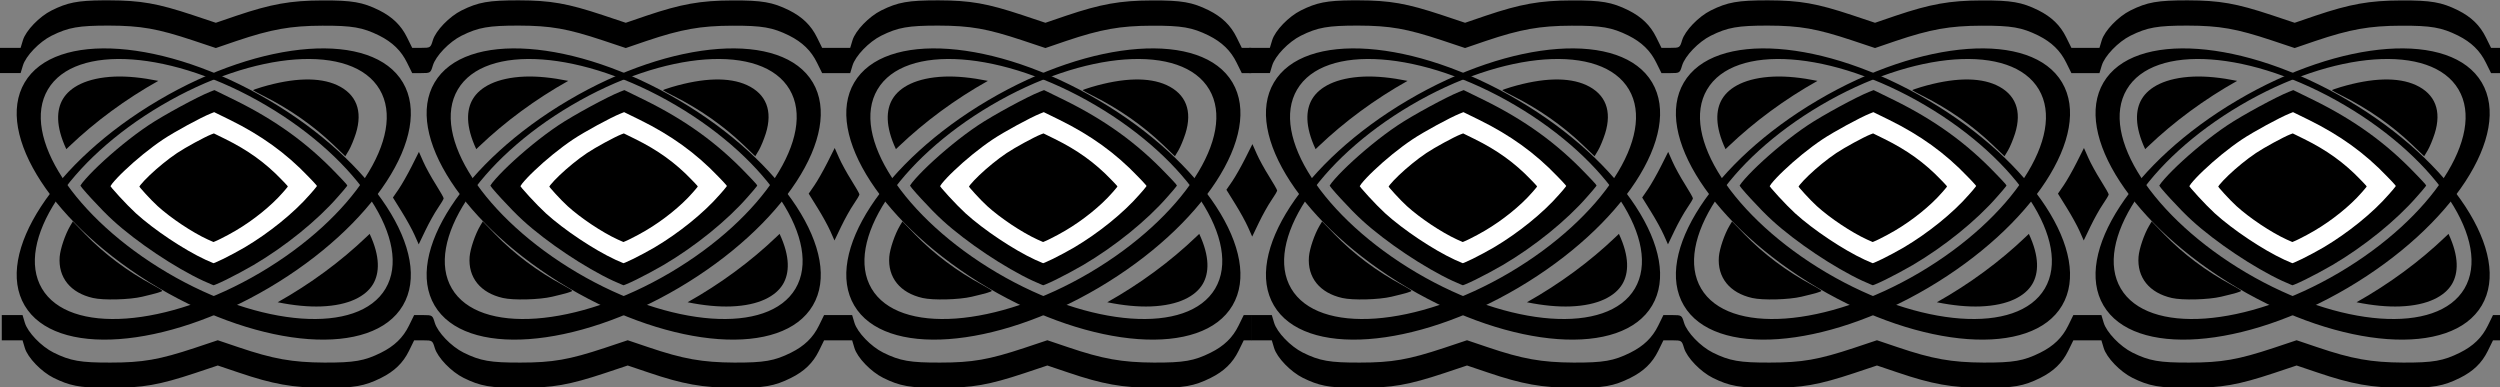 <?xml version="1.0" encoding="UTF-8"?>
<svg version="1.0" viewBox="0 0 700 108.48" xmlns="http://www.w3.org/2000/svg">
<rect x="0" y="0" width="700" height="108.48" fill="#808080" stroke="none"/>
<g transform="translate(-25 -478.12)">
<g transform="matrix(.272 0 0 .272 179.51 111.83)">
<g transform="translate(1286)">
<g transform="translate(164,-10)">
<g transform="translate(-24,138)">
<path d="m309.13 1321.9c-107.47 63.3-169.22 158-137.83 211.2 31.39 53.3 144.09 45.1 251.57-18.2 107.47-63.4 169.22-158 137.83-211.3-31.39-53.2-144.09-45.1-251.57 18.3zm3.05 5.2c95.96-56.6 196.58-63.9 224.61-16.3 28.03 47.5-27.1 132-123.06 188.6-95.96 56.5-196.59 63.8-224.61 16.3-28.03-47.6 27.1-132.1 123.06-188.6z"/>
<path d="m422.87 1321.9c107.47 63.3 169.22 158 137.83 211.2-31.39 53.3-144.09 45.1-251.57-18.2-107.47-63.4-169.22-158-137.83-211.3 31.39-53.2 144.09-45.1 251.57 18.3zm-3.05 5.2c-95.96-56.6-196.58-63.9-224.61-16.3-28.03 47.5 27.1 132 123.06 188.6 95.96 56.5 196.59 63.8 224.61 16.3 28.03-47.6-27.1-132.1-123.06-188.6z"/>
<path d="m264.03 1297.5c-28.95 1.2-46.02 10.8-53.34 23.1-6.6 11.1-7.57 27.8 3.53 51.6l2.94-2.8c26.93-25.7 58.19-48.7 91.75-67.5-16.72-3.4-31.92-4.9-44.88-4.4z"/>
<path d="m476.66 1534.1c28.95-1.1 46.02-10.7 53.34-23 6.6-11.2 7.57-27.9-3.53-51.7l-2.94 2.8c-26.93 25.8-58.19 48.7-91.75 67.6 16.72 3.4 31.92 4.8 44.88 4.3z"/>
</g>
<path d="m342.69 1449.4-4.81 1.9c-12.35 4.9-47.75 24-63.35 34.5-17.19 11.5-36.54 27.5-50.84 41.1-7.15 6.8-13.08 13.1-16.69 17.6-1.2 1.5-1.66 2.4-2.28 3.3 0.77 1.1 0.96 1.4 2.28 3 2.5 3 5.79 6.7 9.41 10.6 7.22 7.9 15.79 16.7 22.12 22.4 24.32 22.2 63.83 48.6 92.81 62 3.33 1.5 6.55 2.9 8.94 3.9 0.68 0.3 1.08 0.4 1.6 0.6 0.63-0.2 1.21-0.4 2.15-0.8 2.78-1.1 6.62-2.9 10.94-5 8.63-4.3 19.2-9.9 27.94-15 32.99-19.4 65.86-46.1 86.9-70.3 4.21-4.8 7.32-8.3 8.88-10.4 0.54-0.7 0.62-0.9 0.78-1.2-0.23-0.3-0.49-0.8-1.28-1.8-1.93-2.3-5.42-5.8-10.19-10.8-29.78-31.1-62.48-54.7-104.47-75.4l-20.84-10.2zm-138.88 99.8c-0.03 0.1-0.22 0.3-0.25 0.3-0.21 0.5 0.14 0.4 0.25-0.3z"/>
<path d="m342.41 1472.1-3.72 1.5c-9.55 3.8-36.94 18.6-49.01 26.7-13.3 8.9-28.27 21.2-39.34 31.8-5.53 5.2-10.11 10.1-12.91 13.6-0.92 1.2-1.28 1.8-1.76 2.6 0.6 0.8 0.74 1.1 1.76 2.3 1.94 2.3 4.48 5.2 7.28 8.2 5.59 6.1 12.22 12.9 17.12 17.4 18.81 17.1 49.39 37.5 71.81 47.9 2.57 1.2 5.06 2.2 6.91 3 0.53 0.2 0.83 0.3 1.24 0.5 0.49-0.2 0.94-0.3 1.66-0.6 2.16-0.9 5.13-2.3 8.47-3.9 6.67-3.3 14.85-7.7 21.61-11.6 25.53-15.1 50.96-35.7 67.24-54.4 3.26-3.7 5.66-6.4 6.87-8.1 0.42-0.5 0.48-0.7 0.6-0.9-0.17-0.3-0.37-0.6-0.99-1.3-1.49-1.8-4.19-4.6-7.88-8.4-23.04-24.1-48.34-42.4-80.83-58.4l-16.13-7.9zm-107.44 77.2c-0.03 0.1-0.18 0.3-0.2 0.3-0.16 0.3 0.11 0.3 0.2-0.3z" fill="#fff"/>
<path d="m342.15 1494-2.67 1c-6.87 2.7-26.57 13.4-35.24 19.2-9.56 6.4-20.33 15.3-28.29 22.9-3.97 3.8-7.27 7.3-9.28 9.8-0.67 0.8-0.92 1.3-1.27 1.8 0.43 0.6 0.54 0.8 1.27 1.7 1.39 1.6 3.22 3.7 5.23 5.9 4.02 4.4 8.79 9.3 12.31 12.5 13.53 12.3 35.51 27 51.63 34.4 1.85 0.9 3.64 1.7 4.97 2.2 0.38 0.2 0.6 0.2 0.89 0.4 0.35-0.2 0.68-0.3 1.2-0.5 1.55-0.6 3.69-1.6 6.08-2.8 4.8-2.4 10.69-5.5 15.55-8.4 18.35-10.8 36.64-25.6 48.34-39 2.34-2.7 4.07-4.6 4.94-5.8 0.3-0.4 0.35-0.5 0.43-0.7-0.12-0.2-0.27-0.4-0.71-1-1.07-1.3-3.02-3.2-5.67-6-16.56-17.3-34.75-30.4-58.11-41.9l-11.6-5.7zm-77.25 55.5c-0.02 0-0.13 0.1-0.14 0.2-0.12 0.2 0.07 0.2 0.14-0.2z"/>
<path d="m217.67 1663.4c-23.16-5.2-36-21.1-34.28-42.5 0.66-8.2 5.77-23.2 10.93-31.9l2.62-4.4 12.66 13.1c19.64 20.3 43.67 38.3 69.37 52.1 5.48 2.9 9.96 5.7 9.98 6.2 0.02 0.9-5.44 2.5-20.61 6.1-13.02 3.1-39.93 3.8-50.67 1.3z"/>
<path d="m464.92 1505.5c-20.37-19.5-45.15-36.8-71.49-50-6.03-3-10.96-5.7-10.96-6s4.04-1.7 8.97-3.2c32.74-9.7 59.09-10.4 77.35-2.1 20.01 9.2 26.82 26.6 19.44 50-1.92 6-5.13 13.8-7.15 17.2l-3.66 6.1-12.5-12z"/>
</g>
<g transform="translate(-268,-10)">
<g transform="translate(-24,138)">
<path d="m309.13 1321.9c-107.47 63.3-169.22 158-137.83 211.2 31.39 53.3 144.09 45.1 251.57-18.2 107.47-63.4 169.22-158 137.83-211.3-31.39-53.2-144.09-45.1-251.57 18.3zm3.05 5.2c95.96-56.6 196.58-63.9 224.61-16.3 28.03 47.5-27.1 132-123.06 188.6-95.96 56.5-196.59 63.8-224.61 16.3-28.03-47.6 27.1-132.1 123.06-188.6z"/>
<path d="m422.87 1321.9c107.47 63.3 169.22 158 137.83 211.2-31.39 53.3-144.09 45.1-251.57-18.2-107.47-63.4-169.22-158-137.83-211.3 31.39-53.2 144.09-45.1 251.57 18.3zm-3.05 5.2c-95.96-56.6-196.58-63.9-224.61-16.3-28.03 47.5 27.1 132 123.06 188.6 95.96 56.5 196.59 63.8 224.61 16.3 28.03-47.6-27.1-132.1-123.06-188.6z"/>
<path d="m264.03 1297.5c-28.95 1.2-46.02 10.8-53.34 23.1-6.6 11.1-7.57 27.8 3.53 51.6l2.94-2.8c26.93-25.7 58.19-48.7 91.75-67.5-16.72-3.4-31.92-4.9-44.88-4.4z"/>
<path d="m476.66 1534.1c28.95-1.1 46.02-10.7 53.34-23 6.6-11.2 7.57-27.9-3.53-51.7l-2.94 2.8c-26.93 25.8-58.19 48.7-91.75 67.6 16.72 3.4 31.92 4.8 44.88 4.3z"/>
</g>
<path d="m342.69 1449.4-4.81 1.9c-12.35 4.9-47.75 24-63.35 34.5-17.19 11.5-36.54 27.5-50.84 41.1-7.15 6.8-13.08 13.1-16.69 17.6-1.2 1.5-1.66 2.4-2.28 3.3 0.77 1.1 0.96 1.4 2.28 3 2.5 3 5.79 6.7 9.41 10.6 7.22 7.9 15.79 16.7 22.12 22.4 24.32 22.2 63.83 48.6 92.81 62 3.33 1.5 6.55 2.9 8.94 3.9 0.68 0.3 1.08 0.4 1.6 0.6 0.63-0.2 1.21-0.4 2.15-0.8 2.78-1.1 6.62-2.9 10.94-5 8.63-4.3 19.2-9.9 27.94-15 32.99-19.4 65.86-46.1 86.9-70.3 4.21-4.8 7.32-8.3 8.88-10.4 0.54-0.7 0.62-0.9 0.78-1.2-0.23-0.3-0.49-0.8-1.28-1.8-1.93-2.3-5.42-5.8-10.19-10.8-29.78-31.1-62.48-54.7-104.47-75.4l-20.84-10.2zm-138.88 99.8c-0.03 0.1-0.22 0.3-0.25 0.3-0.21 0.5 0.14 0.4 0.25-0.3z"/>
<path d="m342.41 1472.1-3.72 1.5c-9.55 3.8-36.94 18.6-49.01 26.7-13.3 8.9-28.27 21.2-39.34 31.8-5.53 5.2-10.11 10.1-12.91 13.6-0.92 1.2-1.28 1.8-1.76 2.6 0.6 0.8 0.74 1.1 1.76 2.3 1.94 2.3 4.48 5.2 7.28 8.2 5.59 6.1 12.22 12.9 17.12 17.4 18.81 17.1 49.39 37.5 71.81 47.9 2.57 1.2 5.06 2.2 6.91 3 0.53 0.2 0.83 0.3 1.24 0.5 0.49-0.2 0.94-0.3 1.66-0.6 2.16-0.9 5.13-2.3 8.47-3.9 6.67-3.3 14.85-7.7 21.61-11.6 25.53-15.1 50.96-35.7 67.24-54.4 3.26-3.7 5.66-6.4 6.87-8.1 0.42-0.5 0.48-0.7 0.6-0.9-0.17-0.3-0.37-0.6-0.99-1.3-1.49-1.8-4.19-4.6-7.88-8.4-23.04-24.1-48.34-42.4-80.83-58.4l-16.13-7.9zm-107.44 77.2c-0.03 0.1-0.18 0.3-0.2 0.3-0.16 0.3 0.11 0.3 0.2-0.3z" fill="#fff"/>
<path d="m342.15 1494-2.67 1c-6.87 2.7-26.57 13.4-35.24 19.2-9.56 6.4-20.33 15.3-28.29 22.9-3.97 3.8-7.27 7.3-9.28 9.8-0.67 0.8-0.92 1.3-1.27 1.8 0.43 0.6 0.54 0.8 1.27 1.7 1.39 1.6 3.22 3.7 5.23 5.9 4.02 4.4 8.79 9.3 12.31 12.5 13.53 12.3 35.51 27 51.63 34.4 1.85 0.9 3.64 1.7 4.97 2.2 0.38 0.2 0.6 0.2 0.89 0.4 0.35-0.2 0.68-0.3 1.2-0.5 1.55-0.6 3.69-1.6 6.08-2.8 4.8-2.4 10.69-5.5 15.55-8.4 18.35-10.8 36.64-25.6 48.34-39 2.34-2.7 4.07-4.6 4.94-5.8 0.3-0.4 0.35-0.5 0.43-0.7-0.12-0.2-0.27-0.4-0.71-1-1.07-1.3-3.02-3.2-5.67-6-16.56-17.3-34.75-30.4-58.11-41.9l-11.6-5.7zm-77.25 55.5c-0.02 0-0.13 0.1-0.14 0.2-0.12 0.2 0.07 0.2 0.14-0.2z"/>
<path d="m217.67 1663.4c-23.16-5.2-36-21.1-34.28-42.5 0.66-8.2 5.77-23.2 10.93-31.9l2.62-4.4 12.66 13.1c19.64 20.3 43.67 38.3 69.37 52.1 5.48 2.9 9.96 5.7 9.98 6.2 0.02 0.9-5.44 2.5-20.61 6.1-13.02 3.1-39.93 3.8-50.67 1.3z"/>
<path d="m464.92 1505.5c-20.37-19.5-45.15-36.8-71.49-50-6.03-3-10.96-5.7-10.96-6s4.04-1.7 8.97-3.2c32.74-9.7 59.09-10.4 77.35-2.1 20.01 9.2 26.82 26.6 19.44 50-1.92 6-5.13 13.8-7.15 17.2l-3.66 6.1-12.5-12z"/>
</g>
<path d="m286.71 1584.6c-2.34-5.3-8.31-16.2-13.27-24.1l-9.01-14.5 5.85-8.5c3.23-4.7 9.25-15.3 13.39-23.5l7.53-15 4.43 10c2.44 5.6 8.17 16 12.73 23.2 4.57 7.3 8.31 13.8 8.31 14.6s-2.72 5.4-6.04 10.2-9.1 15.2-12.85 23l-6.81 14.2-4.26-9.6z"/>
<g transform="translate(-690,-10)">
<g transform="translate(-24,138)">
<path d="m309.13 1321.9c-107.47 63.3-169.22 158-137.83 211.2 31.39 53.3 144.09 45.1 251.57-18.2 107.47-63.4 169.22-158 137.83-211.3-31.39-53.2-144.09-45.1-251.57 18.3zm3.05 5.2c95.96-56.6 196.58-63.9 224.61-16.3 28.03 47.5-27.1 132-123.06 188.6-95.96 56.5-196.59 63.8-224.61 16.3-28.03-47.6 27.1-132.1 123.06-188.6z"/>
<path d="m422.87 1321.9c107.47 63.3 169.22 158 137.83 211.2-31.39 53.3-144.09 45.1-251.57-18.2-107.47-63.4-169.22-158-137.83-211.3 31.39-53.2 144.09-45.1 251.57 18.3zm-3.05 5.2c-95.96-56.6-196.58-63.9-224.61-16.3-28.03 47.5 27.1 132 123.06 188.6 95.96 56.5 196.59 63.8 224.61 16.3 28.03-47.6-27.1-132.1-123.06-188.6z"/>
<path d="m264.03 1297.5c-28.95 1.2-46.02 10.8-53.34 23.1-6.6 11.1-7.57 27.8 3.53 51.6l2.94-2.8c26.93-25.7 58.19-48.7 91.75-67.5-16.72-3.4-31.92-4.9-44.88-4.4z"/>
<path d="m476.66 1534.1c28.95-1.1 46.02-10.7 53.34-23 6.6-11.2 7.57-27.9-3.53-51.7l-2.94 2.8c-26.93 25.8-58.19 48.7-91.75 67.6 16.72 3.4 31.92 4.8 44.88 4.3z"/>
</g>
<path d="m342.69 1449.4-4.81 1.9c-12.35 4.9-47.75 24-63.35 34.5-17.19 11.5-36.54 27.5-50.84 41.1-7.15 6.8-13.08 13.1-16.69 17.6-1.2 1.5-1.66 2.4-2.28 3.3 0.77 1.1 0.96 1.4 2.28 3 2.5 3 5.79 6.7 9.41 10.6 7.22 7.9 15.79 16.7 22.12 22.4 24.32 22.2 63.83 48.6 92.81 62 3.33 1.5 6.55 2.9 8.94 3.9 0.68 0.3 1.08 0.4 1.6 0.6 0.63-0.2 1.21-0.4 2.15-0.8 2.78-1.1 6.62-2.9 10.94-5 8.63-4.3 19.2-9.9 27.94-15 32.99-19.4 65.86-46.1 86.9-70.3 4.21-4.8 7.32-8.3 8.88-10.4 0.54-0.7 0.62-0.9 0.78-1.2-0.23-0.3-0.49-0.8-1.28-1.8-1.93-2.3-5.42-5.8-10.19-10.8-29.78-31.1-62.48-54.7-104.47-75.4l-20.84-10.2zm-138.88 99.8c-0.03 0.1-0.22 0.3-0.25 0.3-0.21 0.5 0.14 0.4 0.25-0.3z"/>
<path d="m342.41 1472.1-3.72 1.5c-9.55 3.8-36.94 18.6-49.01 26.7-13.3 8.9-28.27 21.2-39.34 31.8-5.53 5.2-10.11 10.1-12.91 13.6-0.92 1.2-1.28 1.8-1.76 2.6 0.6 0.8 0.74 1.1 1.76 2.3 1.94 2.3 4.48 5.2 7.28 8.2 5.59 6.1 12.22 12.9 17.12 17.4 18.81 17.1 49.39 37.5 71.81 47.9 2.57 1.2 5.06 2.2 6.91 3 0.53 0.2 0.83 0.3 1.24 0.5 0.49-0.2 0.94-0.3 1.66-0.6 2.16-0.9 5.13-2.3 8.47-3.9 6.67-3.3 14.85-7.7 21.61-11.6 25.53-15.1 50.96-35.7 67.24-54.4 3.26-3.7 5.66-6.4 6.87-8.1 0.42-0.5 0.48-0.7 0.6-0.9-0.17-0.3-0.37-0.6-0.99-1.3-1.49-1.8-4.19-4.6-7.88-8.4-23.04-24.1-48.34-42.4-80.83-58.4l-16.13-7.9zm-107.44 77.2c-0.03 0.1-0.18 0.3-0.2 0.3-0.16 0.3 0.11 0.3 0.2-0.3z" fill="#fff"/>
<path d="m342.15 1494-2.67 1c-6.87 2.7-26.57 13.4-35.24 19.2-9.56 6.4-20.33 15.3-28.29 22.9-3.97 3.8-7.27 7.3-9.28 9.8-0.67 0.8-0.92 1.3-1.27 1.8 0.43 0.6 0.54 0.8 1.27 1.7 1.39 1.6 3.22 3.7 5.23 5.9 4.02 4.4 8.79 9.3 12.31 12.5 13.53 12.3 35.51 27 51.63 34.4 1.85 0.9 3.64 1.7 4.97 2.2 0.38 0.2 0.6 0.2 0.89 0.4 0.35-0.2 0.68-0.3 1.2-0.5 1.55-0.6 3.69-1.6 6.08-2.8 4.8-2.4 10.69-5.5 15.55-8.4 18.35-10.8 36.64-25.6 48.34-39 2.34-2.7 4.07-4.6 4.94-5.8 0.3-0.4 0.35-0.5 0.43-0.7-0.12-0.2-0.27-0.4-0.71-1-1.07-1.3-3.02-3.2-5.67-6-16.56-17.3-34.75-30.4-58.11-41.9l-11.6-5.7zm-77.25 55.5c-0.02 0-0.13 0.1-0.14 0.2-0.12 0.2 0.07 0.2 0.14-0.2z"/>
<path d="m217.67 1663.4c-23.16-5.2-36-21.1-34.28-42.5 0.66-8.2 5.77-23.2 10.93-31.9l2.62-4.4 12.66 13.1c19.64 20.3 43.67 38.3 69.37 52.1 5.48 2.9 9.96 5.7 9.98 6.2 0.02 0.9-5.44 2.5-20.61 6.1-13.02 3.1-39.93 3.8-50.67 1.3z"/>
<path d="m464.92 1505.5c-20.37-19.5-45.15-36.8-71.49-50-6.03-3-10.96-5.7-10.96-6s4.04-1.7 8.97-3.2c32.74-9.7 59.09-10.4 77.35-2.1 20.01 9.2 26.82 26.6 19.44 50-1.92 6-5.13 13.8-7.15 17.2l-3.66 6.1-12.5-12z"/>
</g>
<path d="m-141.29 1588.6c-2.34-5.3-8.31-16.2-13.27-24.1l-9.01-14.5 5.85-8.5c3.23-4.7 9.25-15.3 13.39-23.5l7.53-15 4.43 10c2.44 5.6 8.17 16 12.73 23.2 4.57 7.3 8.31 13.8 8.31 14.6s-2.72 5.4-6.04 10.2-9.1 15.2-12.85 23l-6.81 14.2-4.26-9.6z"/>
<path d="m-566.22 1671v26h21.38l2.37 7.9c2.97 9.9 16.93 24.4 29.56 30.7 16.24 8 26.5 10.2 53.16 10.3h5.53c33.27 0 50.17-3 86.69-15.1l23.65-7.9 21.35 7.2c35.64 12.1 55.47 15.6 88.31 15.8 30.79 0.1 41.35-1.7 58.44-10.2 13.73-6.8 22.69-15.5 28.72-27.8l5.34-10.9h9.44c9.26 0 9.5 0.2 11.81 7.9 2.97 9.9 16.93 24.4 29.564 30.7 17.317 8.6 27.809 10.4 58.687 10.3 33.268 0 50.171-3 86.688-15.1l23.656-7.9 21.344 7.2c35.641 12.1 55.471 15.6 88.311 15.8 30.79 0.1 41.35-1.7 58.44-10.2 13.73-6.8 22.69-15.5 28.72-27.8l5.34-10.9h28.88l2.37 7.9c2.97 9.9 16.93 24.4 29.56 30.7 17.32 8.6 27.81 10.4 58.69 10.3 33.27 0 50.17-3 86.69-15.1l23.65-7.9 21.35 7.2c35.64 12.1 55.47 15.6 88.31 15.8 30.79 0.1 41.35-1.7 58.44-10.2 13.73-6.8 22.69-15.5 28.72-27.8l5.34-10.9h7.72v-26h-7.72l-5.34 10.9c-6.03 12.3-14.99 21-28.72 27.8-17.09 8.5-27.65 10.3-58.44 10.2-32.84-0.2-52.67-3.7-88.31-15.8l-21.35-7.2-23.65 7.9c-36.52 12.1-53.42 15.1-86.69 15.1-30.88 0.1-41.37-1.7-58.69-10.3-12.63-6.3-26.59-20.8-29.56-30.7l-2.37-7.9h-28.88l-5.34 10.9c-6.03 12.3-14.99 21-28.72 27.8-17.09 8.5-27.65 10.3-58.44 10.2-32.84-0.2-52.67-3.7-88.311-15.8l-21.344-7.2-23.656 7.9c-36.517 12.1-53.42 15.1-86.688 15.1-30.878 0.1-41.37-1.7-58.687-10.3-12.634-6.3-26.594-20.8-29.564-30.7-2.31-7.7-2.55-7.9-11.81-7.9h-9.44l-5.34 10.9c-6.03 12.3-14.99 21-28.72 27.8-17.09 8.5-27.65 10.3-58.44 10.2-32.84-0.2-52.67-3.7-88.31-15.8l-21.35-7.2-23.65 7.9c-36.52 12.1-53.42 15.1-86.69 15.1-30.88 0.1-41.37-1.7-58.69-10.3-12.63-6.3-26.59-20.8-29.56-30.7l-2.37-7.9h-21.38z"/>
<path d="m-461.75 1347c-26.66 0.2-36.92 2.3-53.16 10.4-12.63 6.3-26.59 20.8-29.56 30.7l-2.37 7.8h-21.38v26h21.38l2.37-7.8c2.97-9.9 16.93-24.4 29.56-30.7 17.32-8.6 27.81-10.4 58.69-10.4 33.27 0.1 50.17 3.1 86.69 15.2l23.65 7.9 21.35-7.3c35.64-12 55.47-15.6 88.31-15.7 30.79-0.1 41.35 1.7 58.44 10.1 13.73 6.9 22.69 15.6 28.72 27.9l5.34 10.8h9.44c9.26 0 9.5-0.1 11.81-7.8 2.97-9.9 16.93-24.4 29.564-30.7 17.317-8.6 27.809-10.4 58.687-10.4 33.268 0.1 50.171 3.1 86.688 15.2l23.656 7.9 21.344-7.3c35.641-12 55.471-15.6 88.311-15.7 30.79-0.1 41.35 1.7 58.44 10.1 13.73 6.9 22.69 15.6 28.72 27.9l5.34 10.8h28.88l2.37-7.8c2.97-9.9 16.93-24.4 29.56-30.7 17.32-8.6 27.81-10.4 58.69-10.4 33.27 0.1 50.17 3.1 86.69 15.2l23.65 7.9 21.35-7.3c35.64-12 55.47-15.6 88.31-15.7 30.79-0.1 41.35 1.7 58.44 10.1 13.73 6.9 22.69 15.6 28.72 27.9l5.34 10.8h9.72v-26h-9.72l-5.34-10.8c-6.03-12.3-14.99-21-28.72-27.9-17.09-8.4-27.65-10.2-58.44-10.1-32.84 0.1-52.67 3.7-88.31 15.7l-21.35 7.3-23.65-7.9c-36.52-12.1-53.42-15.1-86.69-15.2-30.88 0-41.37 1.8-58.69 10.4-12.63 6.3-26.59 20.8-29.56 30.7l-2.37 7.8h-28.88l-5.34-10.8c-6.03-12.3-14.99-21-28.72-27.9-17.09-8.4-27.65-10.2-58.44-10.1-32.84 0.1-52.67 3.7-88.311 15.7l-21.344 7.3-23.656-7.9c-36.517-12.1-53.42-15.1-86.688-15.2-30.878 0-41.37 1.8-58.687 10.4-12.634 6.3-26.594 20.8-29.564 30.7-2.31 7.7-2.55 7.8-11.81 7.8h-9.44l-5.34-10.8c-6.03-12.3-14.99-21-28.72-27.9-17.09-8.4-27.65-10.2-58.44-10.1-32.84 0.1-52.67 3.7-88.31 15.7l-21.35 7.3-23.65-7.9c-36.52-12.1-53.42-15.1-86.69-15.2h-5.53z"/>
</g>
<g transform="translate(164,-10)">
<g transform="translate(-24,138)">
<path d="m309.13 1321.9c-107.47 63.3-169.22 158-137.83 211.2 31.39 53.3 144.09 45.1 251.57-18.2 107.47-63.4 169.22-158 137.83-211.3-31.39-53.2-144.09-45.1-251.57 18.3zm3.05 5.2c95.96-56.6 196.58-63.9 224.61-16.3 28.03 47.5-27.1 132-123.06 188.6-95.96 56.5-196.59 63.8-224.61 16.3-28.03-47.6 27.1-132.1 123.06-188.6z"/>
<path d="m422.87 1321.9c107.47 63.3 169.22 158 137.83 211.2-31.39 53.3-144.09 45.1-251.57-18.2-107.47-63.4-169.22-158-137.83-211.3 31.39-53.2 144.09-45.1 251.57 18.3zm-3.05 5.2c-95.96-56.6-196.58-63.9-224.61-16.3-28.03 47.5 27.1 132 123.06 188.6 95.96 56.5 196.59 63.8 224.61 16.3 28.03-47.6-27.1-132.1-123.06-188.6z"/>
<path d="m264.03 1297.5c-28.95 1.2-46.02 10.8-53.34 23.1-6.6 11.1-7.57 27.8 3.53 51.6l2.94-2.8c26.93-25.7 58.19-48.7 91.75-67.5-16.72-3.4-31.92-4.9-44.88-4.4z"/>
<path d="m476.66 1534.1c28.95-1.1 46.02-10.7 53.34-23 6.6-11.2 7.57-27.9-3.53-51.7l-2.94 2.8c-26.93 25.8-58.19 48.7-91.75 67.6 16.72 3.4 31.92 4.8 44.88 4.3z"/>
</g>
<path d="m342.69 1449.4-4.81 1.9c-12.35 4.9-47.75 24-63.35 34.5-17.19 11.5-36.54 27.5-50.84 41.1-7.15 6.8-13.08 13.1-16.69 17.6-1.2 1.5-1.66 2.4-2.28 3.3 0.77 1.1 0.96 1.4 2.28 3 2.5 3 5.79 6.7 9.41 10.6 7.22 7.9 15.79 16.7 22.12 22.4 24.32 22.2 63.83 48.6 92.81 62 3.33 1.5 6.55 2.9 8.94 3.9 0.68 0.3 1.08 0.4 1.6 0.6 0.63-0.2 1.21-0.4 2.15-0.8 2.78-1.1 6.62-2.9 10.94-5 8.63-4.3 19.2-9.9 27.94-15 32.99-19.4 65.86-46.1 86.9-70.3 4.21-4.8 7.32-8.3 8.88-10.4 0.54-0.7 0.62-0.9 0.78-1.2-0.23-0.3-0.49-0.8-1.28-1.8-1.93-2.3-5.42-5.8-10.19-10.8-29.78-31.1-62.48-54.7-104.47-75.4l-20.84-10.2zm-138.88 99.8c-0.03 0.1-0.22 0.3-0.25 0.3-0.21 0.5 0.14 0.4 0.25-0.3z"/>
<path d="m342.41 1472.1-3.72 1.5c-9.55 3.8-36.94 18.6-49.01 26.7-13.3 8.9-28.27 21.2-39.34 31.8-5.53 5.2-10.11 10.1-12.91 13.6-0.92 1.2-1.28 1.8-1.76 2.6 0.6 0.8 0.74 1.1 1.76 2.3 1.94 2.3 4.48 5.2 7.28 8.2 5.59 6.1 12.22 12.9 17.12 17.4 18.81 17.1 49.39 37.5 71.81 47.9 2.57 1.2 5.06 2.2 6.91 3 0.53 0.2 0.83 0.3 1.24 0.5 0.49-0.2 0.94-0.3 1.66-0.6 2.16-0.9 5.13-2.3 8.47-3.9 6.67-3.3 14.85-7.7 21.61-11.6 25.53-15.1 50.96-35.7 67.24-54.4 3.26-3.7 5.66-6.4 6.87-8.1 0.42-0.5 0.48-0.7 0.6-0.9-0.17-0.3-0.37-0.6-0.99-1.3-1.49-1.8-4.19-4.6-7.88-8.4-23.04-24.1-48.34-42.4-80.83-58.4l-16.13-7.9zm-107.44 77.2c-0.03 0.1-0.18 0.3-0.2 0.3-0.16 0.3 0.11 0.3 0.2-0.3z" fill="#fff"/>
<path d="m342.15 1494-2.67 1c-6.87 2.7-26.57 13.4-35.24 19.2-9.56 6.4-20.33 15.3-28.29 22.9-3.97 3.8-7.27 7.3-9.28 9.8-0.67 0.8-0.92 1.3-1.27 1.8 0.43 0.6 0.54 0.8 1.27 1.7 1.39 1.6 3.22 3.7 5.23 5.9 4.02 4.4 8.79 9.3 12.31 12.5 13.53 12.3 35.51 27 51.63 34.4 1.85 0.9 3.64 1.7 4.97 2.2 0.38 0.2 0.6 0.2 0.89 0.4 0.35-0.2 0.68-0.3 1.2-0.5 1.55-0.6 3.69-1.6 6.08-2.8 4.8-2.4 10.69-5.5 15.55-8.4 18.35-10.8 36.64-25.6 48.34-39 2.34-2.7 4.07-4.6 4.94-5.8 0.3-0.4 0.35-0.5 0.43-0.7-0.12-0.2-0.27-0.4-0.71-1-1.07-1.3-3.02-3.2-5.67-6-16.56-17.3-34.75-30.4-58.11-41.9l-11.6-5.7zm-77.25 55.5c-0.02 0-0.13 0.1-0.14 0.2-0.12 0.2 0.07 0.2 0.14-0.2z"/>
<path d="m217.67 1663.4c-23.16-5.2-36-21.1-34.28-42.5 0.66-8.2 5.77-23.2 10.93-31.9l2.62-4.4 12.66 13.1c19.64 20.3 43.67 38.3 69.37 52.1 5.48 2.9 9.96 5.7 9.98 6.2 0.02 0.9-5.44 2.5-20.61 6.1-13.02 3.1-39.93 3.8-50.67 1.3z"/>
<path d="m464.92 1505.5c-20.37-19.5-45.15-36.8-71.49-50-6.03-3-10.96-5.7-10.96-6s4.04-1.7 8.97-3.2c32.74-9.7 59.09-10.4 77.35-2.1 20.01 9.2 26.82 26.6 19.44 50-1.92 6-5.13 13.8-7.15 17.2l-3.66 6.1-12.5-12z"/>
</g>
<g transform="translate(-268,-10)">
<g transform="translate(-24,138)">
<path d="m309.13 1321.9c-107.47 63.3-169.22 158-137.83 211.2 31.39 53.3 144.09 45.1 251.57-18.2 107.47-63.4 169.22-158 137.83-211.3-31.39-53.2-144.09-45.1-251.57 18.3zm3.05 5.2c95.96-56.6 196.58-63.9 224.61-16.3 28.03 47.5-27.1 132-123.06 188.6-95.96 56.5-196.59 63.8-224.61 16.3-28.03-47.6 27.1-132.1 123.06-188.6z"/>
<path d="m422.87 1321.9c107.47 63.3 169.22 158 137.83 211.2-31.39 53.3-144.09 45.1-251.57-18.2-107.47-63.4-169.22-158-137.83-211.3 31.39-53.2 144.09-45.1 251.57 18.3zm-3.05 5.2c-95.96-56.6-196.58-63.9-224.61-16.3-28.03 47.5 27.1 132 123.06 188.6 95.96 56.5 196.59 63.8 224.61 16.3 28.03-47.6-27.1-132.1-123.06-188.6z"/>
<path d="m264.03 1297.5c-28.95 1.2-46.02 10.8-53.34 23.1-6.6 11.1-7.57 27.8 3.53 51.6l2.94-2.8c26.93-25.7 58.19-48.7 91.75-67.5-16.72-3.4-31.92-4.9-44.88-4.4z"/>
<path d="m476.66 1534.1c28.95-1.1 46.02-10.7 53.34-23 6.6-11.2 7.57-27.9-3.53-51.7l-2.94 2.8c-26.93 25.8-58.19 48.7-91.75 67.6 16.72 3.4 31.92 4.8 44.88 4.3z"/>
</g>
<path d="m342.69 1449.4-4.81 1.9c-12.35 4.9-47.75 24-63.35 34.5-17.19 11.5-36.54 27.5-50.84 41.1-7.15 6.8-13.08 13.1-16.69 17.6-1.2 1.5-1.66 2.4-2.28 3.3 0.77 1.1 0.96 1.4 2.28 3 2.5 3 5.79 6.7 9.41 10.6 7.22 7.9 15.79 16.7 22.12 22.4 24.32 22.2 63.83 48.6 92.81 62 3.33 1.5 6.55 2.9 8.94 3.9 0.68 0.3 1.08 0.4 1.6 0.6 0.63-0.2 1.21-0.4 2.15-0.8 2.78-1.1 6.62-2.9 10.94-5 8.63-4.3 19.2-9.9 27.94-15 32.99-19.4 65.86-46.1 86.9-70.3 4.21-4.8 7.32-8.3 8.88-10.4 0.54-0.7 0.62-0.9 0.78-1.2-0.23-0.3-0.49-0.8-1.28-1.8-1.93-2.3-5.42-5.8-10.19-10.8-29.78-31.1-62.48-54.7-104.47-75.4l-20.84-10.2zm-138.88 99.8c-0.03 0.1-0.22 0.3-0.25 0.3-0.21 0.5 0.14 0.4 0.25-0.3z"/>
<path d="m342.41 1472.1-3.72 1.5c-9.55 3.8-36.94 18.6-49.01 26.7-13.3 8.9-28.27 21.2-39.34 31.8-5.53 5.2-10.11 10.1-12.91 13.6-0.92 1.2-1.28 1.8-1.76 2.6 0.6 0.8 0.74 1.1 1.76 2.3 1.94 2.3 4.48 5.2 7.28 8.2 5.59 6.1 12.22 12.9 17.12 17.4 18.81 17.1 49.39 37.5 71.81 47.9 2.57 1.2 5.06 2.2 6.91 3 0.53 0.2 0.83 0.3 1.24 0.5 0.49-0.2 0.94-0.3 1.66-0.6 2.16-0.9 5.13-2.3 8.47-3.9 6.67-3.3 14.85-7.7 21.61-11.6 25.53-15.1 50.96-35.7 67.24-54.4 3.26-3.7 5.66-6.4 6.87-8.1 0.42-0.5 0.48-0.7 0.6-0.9-0.17-0.3-0.37-0.6-0.99-1.3-1.49-1.8-4.19-4.6-7.88-8.4-23.04-24.1-48.34-42.4-80.83-58.4l-16.13-7.9zm-107.44 77.2c-0.03 0.1-0.18 0.3-0.2 0.3-0.16 0.3 0.11 0.3 0.2-0.3z" fill="#fff"/>
<path d="m342.15 1494-2.67 1c-6.87 2.7-26.57 13.4-35.24 19.2-9.56 6.4-20.33 15.3-28.29 22.9-3.97 3.8-7.27 7.3-9.28 9.8-0.67 0.8-0.92 1.3-1.27 1.8 0.43 0.6 0.54 0.8 1.27 1.7 1.39 1.6 3.22 3.7 5.23 5.9 4.02 4.4 8.79 9.3 12.31 12.5 13.53 12.3 35.51 27 51.63 34.4 1.85 0.9 3.64 1.7 4.97 2.2 0.38 0.2 0.6 0.2 0.89 0.4 0.35-0.2 0.68-0.3 1.2-0.5 1.55-0.6 3.69-1.6 6.08-2.8 4.8-2.4 10.69-5.5 15.55-8.4 18.35-10.8 36.64-25.6 48.34-39 2.34-2.7 4.07-4.6 4.94-5.8 0.3-0.4 0.35-0.5 0.43-0.7-0.12-0.2-0.27-0.4-0.71-1-1.07-1.3-3.02-3.2-5.67-6-16.56-17.3-34.75-30.4-58.11-41.9l-11.6-5.7zm-77.25 55.5c-0.02 0-0.13 0.1-0.14 0.2-0.12 0.2 0.07 0.2 0.14-0.2z"/>
<path d="m217.67 1663.4c-23.16-5.2-36-21.1-34.28-42.5 0.66-8.2 5.77-23.2 10.93-31.9l2.62-4.4 12.66 13.1c19.64 20.3 43.67 38.3 69.37 52.1 5.48 2.9 9.96 5.7 9.98 6.2 0.02 0.9-5.44 2.5-20.61 6.1-13.02 3.1-39.93 3.8-50.67 1.3z"/>
<path d="m464.92 1505.5c-20.37-19.5-45.15-36.8-71.49-50-6.03-3-10.96-5.7-10.96-6s4.04-1.7 8.97-3.2c32.74-9.7 59.09-10.4 77.35-2.1 20.01 9.2 26.82 26.6 19.44 50-1.92 6-5.13 13.8-7.15 17.2l-3.66 6.1-12.5-12z"/>
</g>
<path d="m286.71 1584.6c-2.34-5.3-8.31-16.2-13.27-24.1l-9.01-14.5 5.85-8.5c3.23-4.7 9.25-15.3 13.39-23.5l7.53-15 4.43 10c2.44 5.6 8.17 16 12.73 23.2 4.57 7.3 8.31 13.8 8.31 14.6s-2.72 5.4-6.04 10.2-9.1 15.2-12.85 23l-6.81 14.2-4.26-9.6z"/>
<g transform="translate(-690,-10)">
<g transform="translate(-24,138)">
<path d="m309.13 1321.9c-107.47 63.3-169.22 158-137.83 211.2 31.39 53.3 144.09 45.1 251.57-18.2 107.47-63.4 169.22-158 137.83-211.3-31.39-53.2-144.09-45.1-251.57 18.3zm3.05 5.2c95.96-56.6 196.58-63.9 224.61-16.3 28.03 47.5-27.1 132-123.06 188.6-95.96 56.5-196.59 63.8-224.61 16.3-28.03-47.6 27.1-132.1 123.06-188.6z"/>
<path d="m422.87 1321.9c107.47 63.3 169.22 158 137.83 211.2-31.39 53.3-144.09 45.1-251.57-18.2-107.47-63.4-169.22-158-137.83-211.3 31.39-53.2 144.09-45.1 251.57 18.3zm-3.05 5.2c-95.96-56.6-196.58-63.9-224.61-16.3-28.03 47.5 27.1 132 123.06 188.6 95.96 56.5 196.59 63.8 224.61 16.3 28.03-47.6-27.1-132.1-123.06-188.6z"/>
<path d="m264.03 1297.5c-28.95 1.2-46.02 10.8-53.34 23.1-6.6 11.1-7.57 27.8 3.53 51.6l2.94-2.8c26.93-25.7 58.19-48.7 91.75-67.5-16.72-3.4-31.92-4.9-44.88-4.4z"/>
<path d="m476.66 1534.1c28.95-1.1 46.02-10.7 53.34-23 6.6-11.2 7.57-27.9-3.53-51.7l-2.94 2.8c-26.93 25.8-58.19 48.7-91.75 67.6 16.72 3.4 31.92 4.8 44.88 4.3z"/>
</g>
<path d="m342.69 1449.4-4.81 1.9c-12.35 4.9-47.75 24-63.35 34.5-17.19 11.5-36.54 27.5-50.84 41.1-7.15 6.8-13.08 13.1-16.69 17.6-1.2 1.5-1.66 2.4-2.28 3.3 0.77 1.1 0.96 1.4 2.28 3 2.5 3 5.79 6.7 9.41 10.6 7.22 7.9 15.79 16.7 22.12 22.4 24.32 22.2 63.83 48.6 92.81 62 3.33 1.5 6.55 2.9 8.94 3.9 0.68 0.3 1.08 0.4 1.6 0.6 0.63-0.2 1.21-0.4 2.15-0.8 2.78-1.1 6.62-2.9 10.94-5 8.63-4.3 19.2-9.9 27.94-15 32.99-19.4 65.86-46.1 86.9-70.3 4.21-4.8 7.32-8.3 8.88-10.4 0.54-0.7 0.62-0.9 0.78-1.2-0.23-0.3-0.49-0.8-1.28-1.8-1.93-2.3-5.42-5.8-10.19-10.8-29.78-31.1-62.48-54.7-104.47-75.4l-20.84-10.2zm-138.88 99.8c-0.03 0.1-0.22 0.3-0.25 0.3-0.21 0.5 0.14 0.4 0.25-0.3z"/>
<path d="m342.41 1472.1-3.72 1.5c-9.55 3.8-36.94 18.6-49.01 26.7-13.3 8.9-28.27 21.2-39.34 31.8-5.53 5.2-10.11 10.1-12.91 13.6-0.92 1.2-1.28 1.8-1.76 2.6 0.6 0.8 0.74 1.1 1.76 2.3 1.94 2.3 4.48 5.2 7.28 8.2 5.59 6.1 12.22 12.9 17.12 17.4 18.81 17.1 49.39 37.5 71.81 47.9 2.57 1.2 5.06 2.2 6.91 3 0.53 0.2 0.83 0.3 1.24 0.5 0.49-0.2 0.94-0.3 1.66-0.6 2.16-0.9 5.13-2.3 8.47-3.9 6.67-3.3 14.85-7.7 21.61-11.6 25.53-15.1 50.96-35.7 67.24-54.4 3.26-3.7 5.66-6.4 6.87-8.1 0.42-0.5 0.48-0.7 0.6-0.9-0.17-0.3-0.37-0.6-0.99-1.3-1.49-1.8-4.19-4.6-7.88-8.4-23.04-24.1-48.34-42.4-80.83-58.4l-16.13-7.9zm-107.44 77.2c-0.03 0.1-0.18 0.3-0.2 0.3-0.16 0.3 0.11 0.3 0.2-0.3z" fill="#fff"/>
<path d="m342.15 1494-2.67 1c-6.87 2.7-26.57 13.4-35.24 19.2-9.56 6.4-20.33 15.3-28.29 22.9-3.97 3.8-7.27 7.3-9.28 9.8-0.67 0.8-0.92 1.3-1.27 1.8 0.43 0.6 0.54 0.8 1.27 1.7 1.39 1.6 3.22 3.7 5.23 5.9 4.02 4.4 8.79 9.3 12.31 12.5 13.53 12.3 35.51 27 51.63 34.4 1.85 0.9 3.64 1.7 4.97 2.2 0.38 0.2 0.6 0.2 0.89 0.4 0.35-0.2 0.68-0.3 1.2-0.5 1.55-0.6 3.69-1.6 6.08-2.8 4.8-2.4 10.69-5.5 15.55-8.4 18.35-10.8 36.64-25.6 48.34-39 2.34-2.7 4.07-4.6 4.94-5.8 0.3-0.4 0.35-0.5 0.43-0.7-0.12-0.2-0.27-0.4-0.71-1-1.07-1.3-3.02-3.2-5.67-6-16.56-17.3-34.75-30.4-58.11-41.9l-11.6-5.7zm-77.25 55.5c-0.02 0-0.13 0.1-0.14 0.2-0.12 0.2 0.07 0.2 0.14-0.2z"/>
<path d="m217.67 1663.4c-23.16-5.2-36-21.1-34.28-42.5 0.66-8.2 5.77-23.2 10.93-31.9l2.62-4.4 12.66 13.1c19.64 20.3 43.67 38.3 69.37 52.1 5.48 2.9 9.96 5.7 9.98 6.2 0.02 0.9-5.44 2.5-20.61 6.1-13.02 3.1-39.93 3.8-50.67 1.3z"/>
<path d="m464.92 1505.5c-20.37-19.5-45.15-36.8-71.49-50-6.03-3-10.96-5.7-10.96-6s4.04-1.7 8.97-3.2c32.74-9.7 59.09-10.4 77.35-2.1 20.01 9.2 26.82 26.6 19.44 50-1.92 6-5.13 13.8-7.15 17.2l-3.66 6.1-12.5-12z"/>
</g>
<path d="m-141.29 1588.6c-2.34-5.3-8.31-16.2-13.27-24.1l-9.01-14.5 5.85-8.5c3.23-4.7 9.25-15.3 13.39-23.5l7.53-15 4.43 10c2.44 5.6 8.17 16 12.73 23.2 4.57 7.3 8.31 13.8 8.31 14.6s-2.72 5.4-6.04 10.2-9.1 15.2-12.85 23l-6.81 14.2-4.26-9.6z"/>
<path d="m-566.22 1671v26h21.38l2.37 7.9c2.97 9.9 16.93 24.4 29.56 30.7 16.24 8 26.5 10.2 53.16 10.3h5.53c33.27 0 50.17-3 86.69-15.1l23.65-7.9 21.35 7.2c35.64 12.1 55.47 15.6 88.31 15.8 30.79 0.1 41.35-1.7 58.44-10.2 13.73-6.8 22.69-15.5 28.72-27.8l5.34-10.9h9.44c9.26 0 9.5 0.2 11.81 7.9 2.97 9.9 16.93 24.4 29.564 30.7 17.317 8.6 27.809 10.4 58.687 10.3 33.268 0 50.171-3 86.688-15.1l23.656-7.9 21.344 7.2c35.641 12.1 55.471 15.6 88.311 15.8 30.79 0.1 41.35-1.7 58.44-10.2 13.73-6.8 22.69-15.5 28.72-27.8l5.34-10.9h28.88l2.37 7.9c2.97 9.9 16.93 24.4 29.56 30.7 17.32 8.6 27.81 10.4 58.69 10.3 33.27 0 50.17-3 86.69-15.1l23.65-7.9 21.35 7.2c35.64 12.1 55.47 15.6 88.31 15.8 30.79 0.1 41.35-1.7 58.44-10.2 13.73-6.8 22.69-15.5 28.72-27.8l5.34-10.9h7.72v-26h-7.72l-5.34 10.9c-6.03 12.3-14.99 21-28.72 27.8-17.09 8.5-27.65 10.3-58.44 10.2-32.84-0.2-52.67-3.7-88.31-15.8l-21.35-7.2-23.65 7.9c-36.52 12.1-53.42 15.1-86.69 15.1-30.88 0.1-41.37-1.7-58.69-10.3-12.63-6.3-26.59-20.8-29.56-30.7l-2.37-7.9h-28.88l-5.34 10.9c-6.03 12.3-14.99 21-28.72 27.8-17.09 8.5-27.65 10.3-58.44 10.2-32.84-0.2-52.67-3.7-88.311-15.8l-21.344-7.2-23.656 7.9c-36.517 12.1-53.42 15.1-86.688 15.1-30.878 0.1-41.37-1.7-58.687-10.3-12.634-6.3-26.594-20.8-29.564-30.7-2.31-7.7-2.55-7.9-11.81-7.9h-9.44l-5.34 10.9c-6.03 12.3-14.99 21-28.72 27.8-17.09 8.5-27.65 10.3-58.44 10.2-32.84-0.2-52.67-3.7-88.31-15.8l-21.35-7.2-23.65 7.9c-36.52 12.1-53.42 15.1-86.69 15.1-30.88 0.1-41.37-1.7-58.69-10.3-12.63-6.3-26.59-20.8-29.56-30.7l-2.37-7.9h-21.38z"/>
<path d="m-461.75 1347c-26.66 0.2-36.92 2.3-53.16 10.4-12.63 6.3-26.59 20.8-29.56 30.7l-2.37 7.8h-21.38v26h21.38l2.37-7.8c2.97-9.9 16.93-24.4 29.56-30.7 17.32-8.6 27.81-10.4 58.69-10.4 33.27 0.1 50.17 3.1 86.69 15.2l23.65 7.9 21.35-7.3c35.64-12 55.47-15.6 88.31-15.7 30.79-0.1 41.35 1.7 58.44 10.1 13.73 6.9 22.69 15.6 28.72 27.9l5.34 10.8h9.44c9.26 0 9.5-0.1 11.81-7.8 2.97-9.9 16.93-24.4 29.564-30.7 17.317-8.6 27.809-10.4 58.687-10.4 33.268 0.1 50.171 3.1 86.688 15.2l23.656 7.9 21.344-7.3c35.641-12 55.471-15.6 88.311-15.7 30.79-0.1 41.35 1.7 58.44 10.1 13.73 6.9 22.69 15.6 28.72 27.9l5.34 10.8h28.88l2.37-7.8c2.97-9.9 16.93-24.4 29.56-30.7 17.32-8.6 27.81-10.4 58.69-10.4 33.27 0.1 50.17 3.1 86.69 15.2l23.65 7.9 21.35-7.3c35.64-12 55.47-15.6 88.31-15.7 30.79-0.1 41.35 1.7 58.44 10.1 13.73 6.9 22.69 15.6 28.72 27.9l5.34 10.8h9.72v-26h-9.72l-5.34-10.8c-6.03-12.3-14.99-21-28.72-27.9-17.09-8.4-27.65-10.2-58.44-10.1-32.84 0.1-52.67 3.7-88.31 15.7l-21.35 7.3-23.65-7.9c-36.52-12.1-53.42-15.1-86.69-15.2-30.88 0-41.37 1.8-58.69 10.4-12.63 6.3-26.59 20.8-29.56 30.7l-2.37 7.8h-28.88l-5.34-10.8c-6.03-12.3-14.99-21-28.72-27.9-17.09-8.4-27.65-10.2-58.44-10.1-32.84 0.1-52.67 3.7-88.311 15.7l-21.344 7.3-23.656-7.9c-36.517-12.1-53.42-15.1-86.688-15.2-30.878 0-41.37 1.8-58.687 10.4-12.634 6.3-26.594 20.8-29.564 30.7-2.31 7.7-2.55 7.8-11.81 7.8h-9.44l-5.34-10.8c-6.03-12.3-14.99-21-28.72-27.9-17.09-8.4-27.65-10.2-58.44-10.1-32.84 0.1-52.67 3.7-88.31 15.7l-21.35 7.3-23.65-7.9c-36.52-12.1-53.42-15.1-86.69-15.2h-5.53z"/>
<path d="m716.71 1580.6c-2.34-5.3-8.31-16.2-13.27-24.1l-9.01-14.5 5.85-8.5c3.23-4.7 9.25-15.3 13.39-23.5l7.53-15 4.43 10c2.44 5.6 8.17 16 12.73 23.2 4.57 7.3 8.31 13.8 8.31 14.6s-2.72 5.4-6.04 10.2-9.1 15.2-12.85 23l-6.81 14.2-4.26-9.6z"/>
</g>
</g>
</svg>
